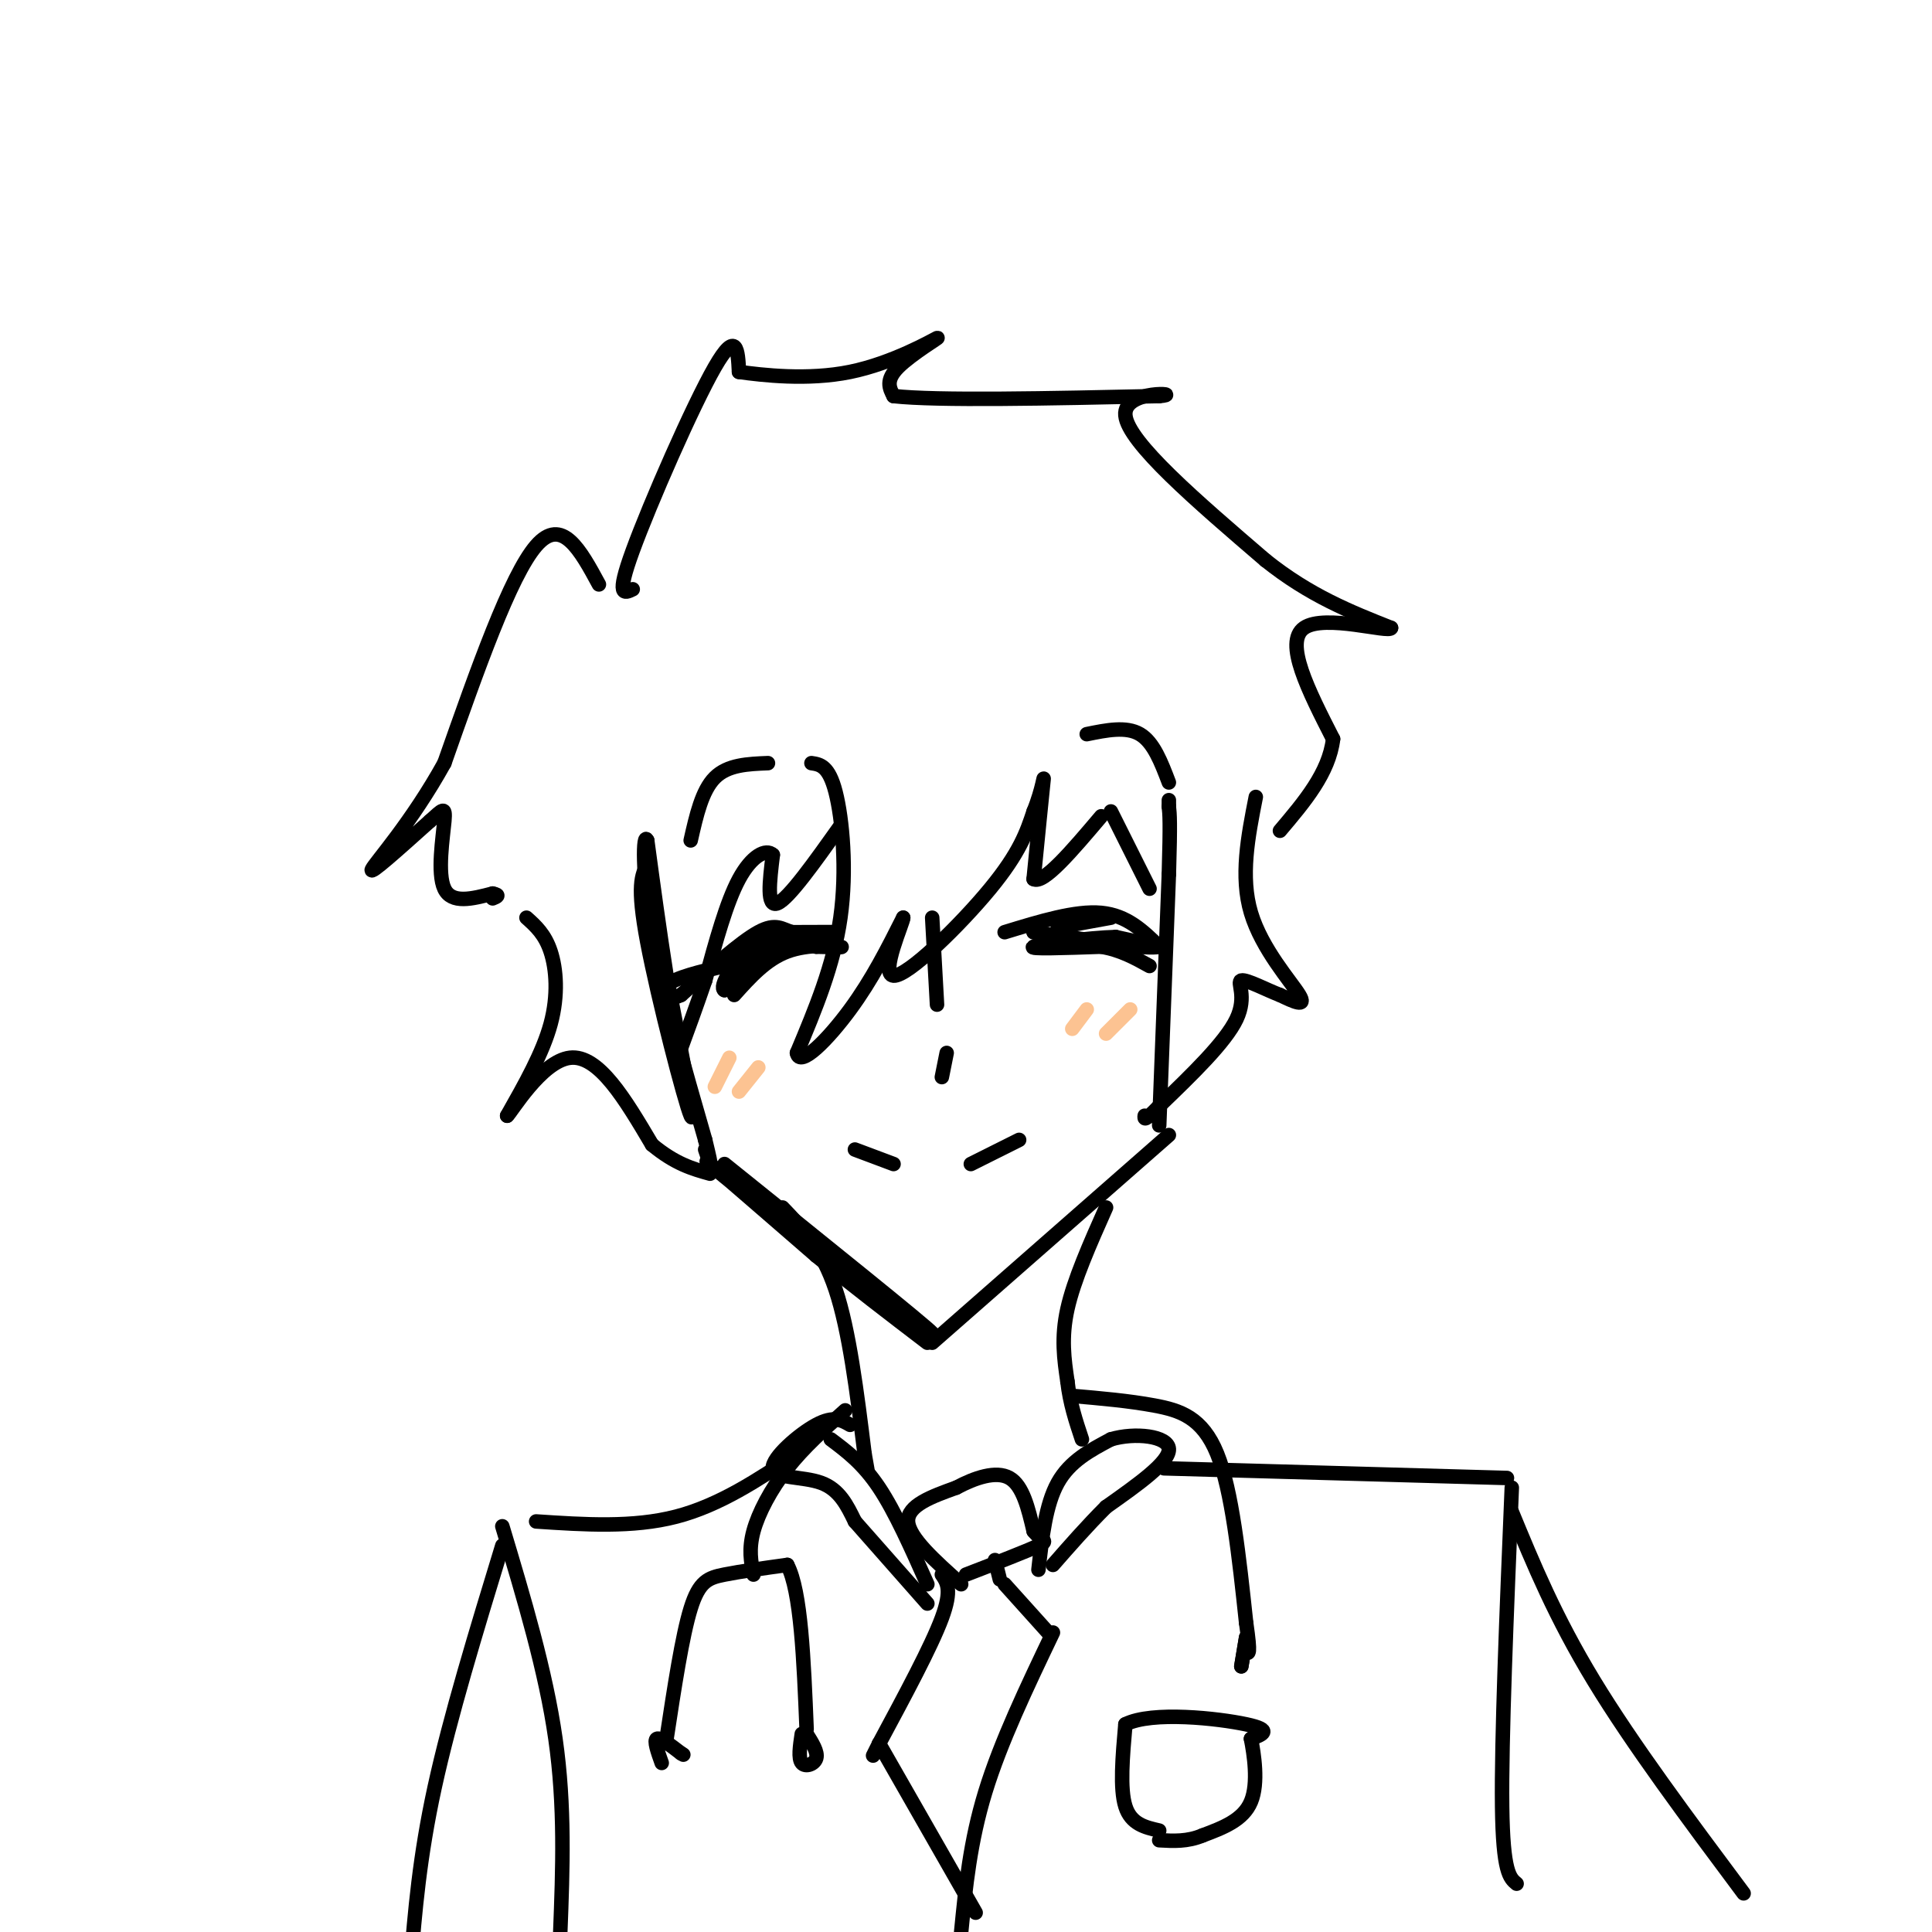 <svg viewBox='0 0 400 400' version='1.1' xmlns='http://www.w3.org/2000/svg' xmlns:xlink='http://www.w3.org/1999/xlink'><g fill='none' stroke='rgb(0,0,0)' stroke-width='3' stroke-linecap='round' stroke-linejoin='round'><path d='M134,179c-1.111,2.111 -2.222,4.222 0,16c2.222,11.778 7.778,33.222 9,36c1.222,2.778 -1.889,-13.111 -5,-29'/><path d='M138,202c-1.500,-9.500 -2.750,-18.750 -4,-28'/><path d='M134,174c-0.889,-2.044 -1.111,6.844 1,19c2.111,12.156 6.556,27.578 11,43'/><path d='M146,236c1.833,7.500 0.917,4.750 0,2'/><path d='M150,241c20.833,16.750 41.667,33.500 43,35c1.333,1.500 -16.833,-12.250 -35,-26'/><path d='M158,250c-8.867,-6.889 -13.533,-11.111 -11,-9c2.533,2.111 12.267,10.556 22,19'/><path d='M169,260c7.500,6.167 15.250,12.083 23,18'/><path d='M193,278c0.000,0.000 49.000,-43.000 49,-43'/><path d='M240,233c0.000,0.000 2.000,-52.000 2,-52'/><path d='M242,181c0.333,-11.000 0.167,-12.500 0,-14'/><path d='M242,167c0.000,-2.333 0.000,-1.167 0,0'/><path d='M168,158c1.800,0.267 3.600,0.533 5,6c1.400,5.467 2.400,16.133 1,26c-1.400,9.867 -5.200,18.933 -9,28'/><path d='M165,218c0.556,3.200 6.444,-2.800 11,-9c4.556,-6.200 7.778,-12.600 11,-19'/><path d='M187,190c0.167,0.655 -4.917,11.792 -2,12c2.917,0.208 13.833,-10.512 20,-18c6.167,-7.488 7.583,-11.744 9,-16'/><path d='M214,168c1.933,-4.711 2.267,-8.489 2,-6c-0.267,2.489 -1.133,11.244 -2,20'/><path d='M214,182c2.000,1.167 8.000,-5.917 14,-13'/><path d='M230,168c0.000,0.000 8.000,16.000 8,16'/><path d='M174,171c-5.333,7.500 -10.667,15.000 -13,16c-2.333,1.000 -1.667,-4.500 -1,-10'/><path d='M160,177c-1.400,-1.378 -4.400,0.178 -7,5c-2.600,4.822 -4.800,12.911 -7,21'/><path d='M146,203c-2.000,5.833 -3.500,9.917 -5,14'/><path d='M109,190c1.911,1.711 3.822,3.422 5,7c1.178,3.578 1.622,9.022 0,15c-1.622,5.978 -5.311,12.489 -9,19'/><path d='M105,231c0.733,-0.511 7.067,-11.289 13,-12c5.933,-0.711 11.467,8.644 17,18'/><path d='M135,237c4.833,4.000 8.417,5.000 12,6'/><path d='M260,165c-1.622,8.244 -3.244,16.489 -1,24c2.244,7.511 8.356,14.289 10,17c1.644,2.711 -1.178,1.356 -4,0'/><path d='M265,206c-2.560,-0.940 -6.958,-3.292 -8,-3c-1.042,0.292 1.274,3.226 -1,8c-2.274,4.774 -9.137,11.387 -16,18'/><path d='M240,229c-3.167,3.333 -3.083,2.667 -3,2'/><path d='M124,121c-3.833,-7.083 -7.667,-14.167 -13,-8c-5.333,6.167 -12.167,25.583 -19,45'/><path d='M92,158c-6.822,12.333 -14.378,20.667 -15,22c-0.622,1.333 5.689,-4.333 12,-10'/><path d='M89,170c2.655,-2.369 3.292,-3.292 3,0c-0.292,3.292 -1.512,10.798 0,14c1.512,3.202 5.756,2.101 10,1'/><path d='M102,185c1.667,0.333 0.833,0.667 0,1'/><path d='M131,122c-1.778,0.867 -3.556,1.733 0,-8c3.556,-9.733 12.444,-30.067 17,-38c4.556,-7.933 4.778,-3.467 5,1'/><path d='M153,77c4.767,0.656 14.185,1.794 23,0c8.815,-1.794 17.027,-6.522 18,-7c0.973,-0.478 -5.293,3.292 -8,6c-2.707,2.708 -1.853,4.354 -1,6'/><path d='M185,82c9.000,1.000 32.000,0.500 55,0'/><path d='M240,82c5.711,-0.444 -7.511,-1.556 -7,4c0.511,5.556 14.756,17.778 29,30'/><path d='M262,116c9.167,7.333 17.583,10.667 26,14'/><path d='M288,130c-0.222,1.156 -13.778,-2.956 -18,0c-4.222,2.956 0.889,12.978 6,23'/><path d='M276,153c-0.833,7.000 -5.917,13.000 -11,19'/><path d='M208,193c7.333,-2.250 14.667,-4.500 20,-4c5.333,0.500 8.667,3.750 12,7'/><path d='M240,196c-2.333,0.667 -14.167,-1.167 -26,-3'/><path d='M214,193c1.333,0.289 17.667,2.511 23,3c5.333,0.489 -0.333,-0.756 -6,-2'/><path d='M231,194c-5.333,0.133 -15.667,1.467 -17,2c-1.333,0.533 6.333,0.267 14,0'/><path d='M228,196c4.000,0.667 7.000,2.333 10,4'/><path d='M219,192c0.000,0.000 11.000,-2.000 11,-2'/><path d='M152,206c3.311,-3.689 6.622,-7.378 11,-9c4.378,-1.622 9.822,-1.178 11,-1c1.178,0.178 -1.911,0.089 -5,0'/><path d='M169,196c-1.800,-0.400 -3.800,-1.400 -7,0c-3.200,1.400 -7.600,5.200 -12,9'/><path d='M150,205c-1.262,-0.464 1.583,-6.125 7,-9c5.417,-2.875 13.405,-2.964 15,-3c1.595,-0.036 -3.202,-0.018 -8,0'/><path d='M164,193c-2.089,-0.578 -3.311,-2.022 -7,0c-3.689,2.022 -9.844,7.511 -16,13'/><path d='M141,206c-3.689,1.756 -4.911,-0.356 -3,-2c1.911,-1.644 6.956,-2.822 12,-4'/><path d='M193,190c0.000,0.000 1.000,18.000 1,18'/><path d='M195,223c0.000,0.000 1.000,-5.000 1,-5'/><path d='M177,238c0.000,0.000 8.000,3.000 8,3'/><path d='M201,241c0.000,0.000 10.000,-5.000 10,-5'/><path d='M225,152c4.083,-0.833 8.167,-1.667 11,0c2.833,1.667 4.417,5.833 6,10'/><path d='M143,174c1.167,-5.167 2.333,-10.333 5,-13c2.667,-2.667 6.833,-2.833 11,-3'/><path d='M162,250c4.083,4.250 8.167,8.500 11,17c2.833,8.500 4.417,21.250 6,34'/><path d='M179,301c1.000,5.667 0.500,2.833 0,0'/><path d='M229,250c-3.333,7.500 -6.667,15.000 -8,21c-1.333,6.000 -0.667,10.500 0,15'/><path d='M221,286c0.500,4.500 1.750,8.250 3,12'/><path d='M176,295c-1.685,-0.976 -3.369,-1.952 -7,0c-3.631,1.952 -9.208,6.833 -9,9c0.208,2.167 6.202,1.619 10,3c3.798,1.381 5.399,4.690 7,8'/><path d='M177,315c3.667,4.167 9.333,10.583 15,17'/><path d='M172,298c3.333,2.500 6.667,5.000 10,10c3.333,5.000 6.667,12.500 10,20'/><path d='M199,328c-5.417,-4.833 -10.833,-9.667 -11,-13c-0.167,-3.333 4.917,-5.167 10,-7'/><path d='M198,308c3.778,-2.022 8.222,-3.578 11,-2c2.778,1.578 3.889,6.289 5,11'/><path d='M214,317c1.667,2.111 3.333,1.889 1,3c-2.333,1.111 -8.667,3.556 -15,6'/><path d='M215,325c0.750,-6.750 1.500,-13.500 4,-18c2.500,-4.500 6.750,-6.750 11,-9'/><path d='M230,298c4.956,-1.489 11.844,-0.711 12,2c0.156,2.711 -6.422,7.356 -13,12'/><path d='M229,312c-4.000,4.000 -7.500,8.000 -11,12'/><path d='M195,326c1.083,1.583 2.167,3.167 0,9c-2.167,5.833 -7.583,15.917 -13,26'/><path d='M182,361c-2.167,4.333 -1.083,2.167 0,0'/><path d='M182,361c0.000,0.000 20.000,35.000 20,35'/><path d='M208,328c0.000,0.000 9.000,10.000 9,10'/><path d='M218,338c-5.417,11.333 -10.833,22.667 -14,33c-3.167,10.333 -4.083,19.667 -5,29'/><path d='M207,327c0.000,0.000 -1.000,-4.000 -1,-4'/><path d='M241,304c0.000,0.000 71.000,2.000 71,2'/><path d='M313,308c-1.083,26.167 -2.167,52.333 -2,66c0.167,13.667 1.583,14.833 3,16'/><path d='M165,301c-8.000,5.333 -16.000,10.667 -25,13c-9.000,2.333 -19.000,1.667 -29,1'/><path d='M104,316c4.500,15.000 9.000,30.000 11,44c2.000,14.000 1.500,27.000 1,40'/><path d='M104,320c-5.417,17.750 -10.833,35.500 -14,50c-3.167,14.500 -4.083,25.750 -5,37'/><path d='M313,313c4.500,10.917 9.000,21.833 17,35c8.000,13.167 19.500,28.583 31,44'/><path d='M137,365c-0.833,-2.333 -1.667,-4.667 -1,-5c0.667,-0.333 2.833,1.333 5,3'/><path d='M141,363c0.833,0.500 0.417,0.250 0,0'/><path d='M138,360c1.622,-10.667 3.244,-21.333 5,-27c1.756,-5.667 3.644,-6.333 7,-7c3.356,-0.667 8.178,-1.333 13,-2'/><path d='M163,324c2.833,5.333 3.417,19.667 4,34'/><path d='M167,359c1.178,1.867 2.356,3.733 2,5c-0.356,1.267 -2.244,1.933 -3,1c-0.756,-0.933 -0.378,-3.467 0,-6'/><path d='M156,326c-0.511,-2.622 -1.022,-5.244 0,-9c1.022,-3.756 3.578,-8.644 7,-13c3.422,-4.356 7.711,-8.178 12,-12'/><path d='M222,289c5.867,0.511 11.733,1.022 17,2c5.267,0.978 9.933,2.422 13,10c3.067,7.578 4.533,21.289 6,35'/><path d='M258,336c1.000,6.833 0.500,6.417 0,6'/><path d='M258,339c0.000,0.000 -1.000,6.000 -1,6'/><path d='M257,345c0.000,0.000 0.500,-3.000 1,-6'/><path d='M240,379c-2.917,-0.667 -5.833,-1.333 -7,-5c-1.167,-3.667 -0.583,-10.333 0,-17'/><path d='M233,357c5.511,-2.778 19.289,-1.222 25,0c5.711,1.222 3.356,2.111 1,3'/><path d='M259,360c0.600,3.044 1.600,9.156 0,13c-1.600,3.844 -5.800,5.422 -10,7'/><path d='M249,380c-3.167,1.333 -6.083,1.167 -9,1'/></g>
<g fill='none' stroke='rgb(252,195,146)' stroke-width='3' stroke-linecap='round' stroke-linejoin='round'><path d='M222,213c0.000,0.000 3.000,-4.000 3,-4'/><path d='M229,214c0.000,0.000 5.000,-5.000 5,-5'/><path d='M148,225c0.000,0.000 3.000,-6.000 3,-6'/><path d='M153,226c0.000,0.000 4.000,-5.000 4,-5'/></g>
</svg>